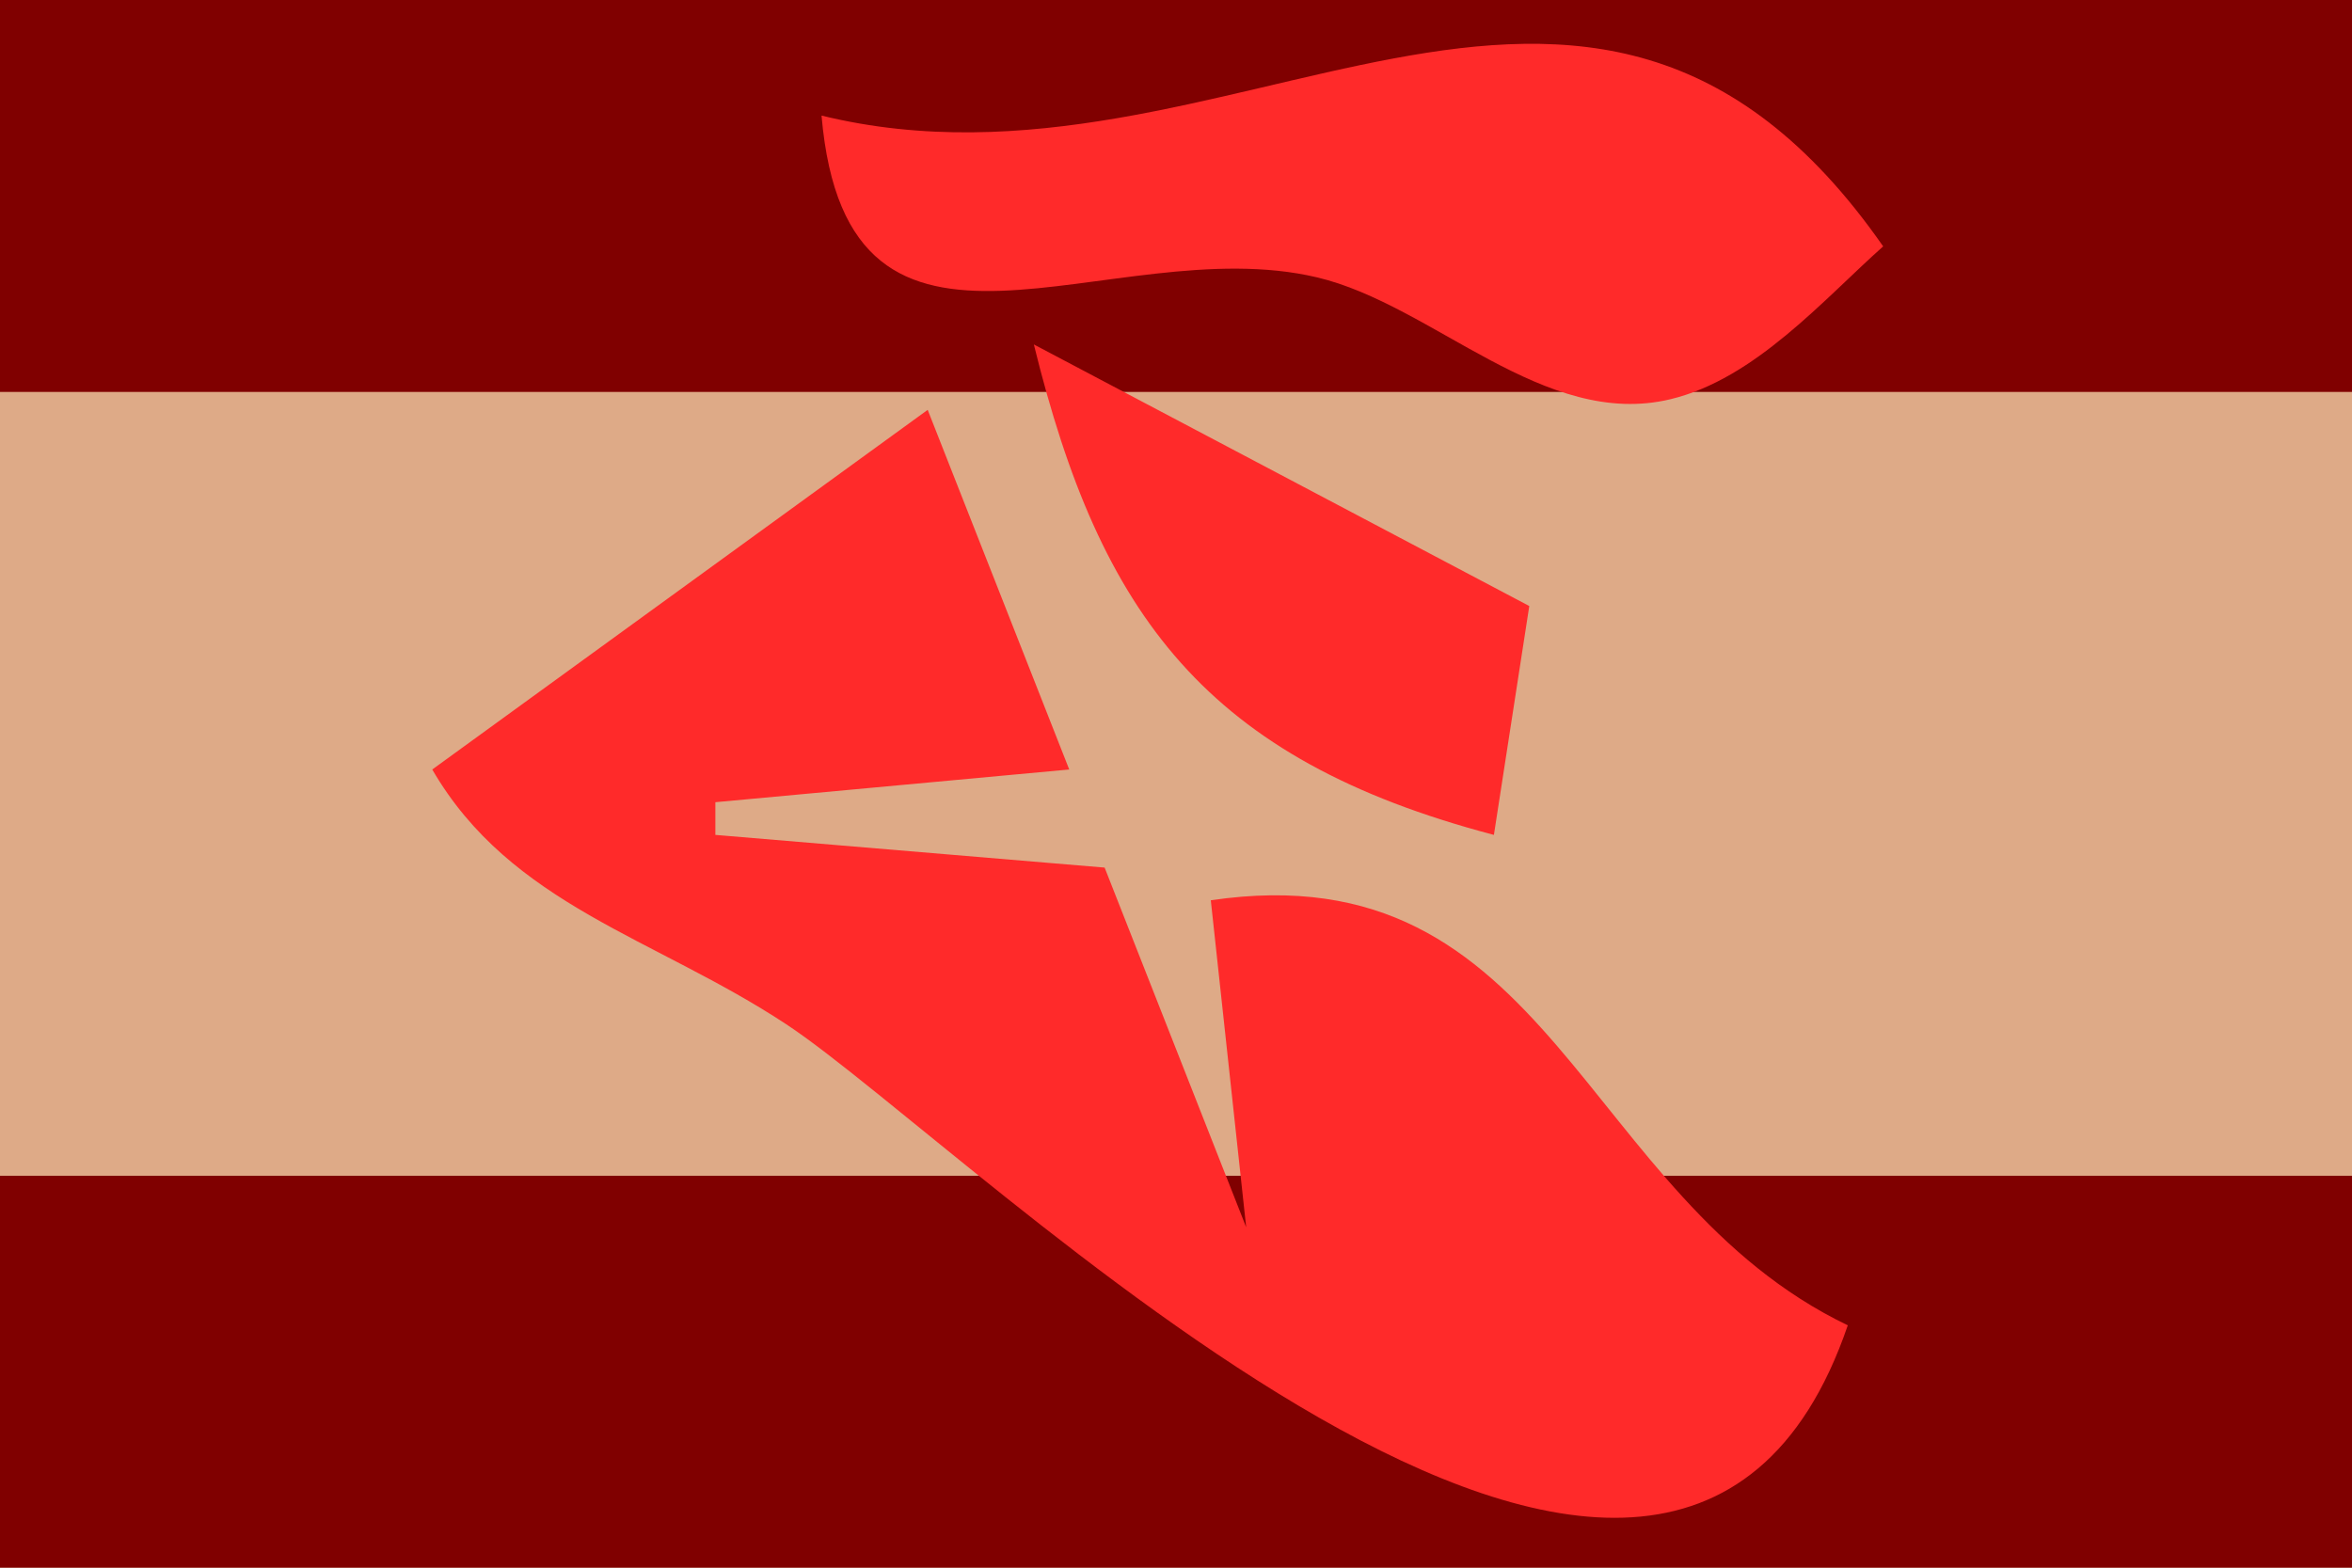 <?xml version="1.0" encoding="UTF-8" standalone="no"?>
<svg
   xmlns:dc="http://purl.org/dc/elements/1.1/"
   xmlns:cc="http://creativecommons.org/ns#"
   xmlns:rdf="http://www.w3.org/1999/02/22-rdf-syntax-ns#"
   xmlns:svg="http://www.w3.org/2000/svg"
   xmlns="http://www.w3.org/2000/svg"
   xmlns:sodipodi="http://sodipodi.sourceforge.net/DTD/sodipodi-0.dtd"
   xmlns:inkscape="http://www.inkscape.org/namespaces/inkscape"
   width="300"
   height="200"
   id="svg2"
   sodipodi:version="0.32"
   inkscape:version="0.46"
   sodipodi:docname="raramuri.svg"
   inkscape:output_extension="org.inkscape.output.svg.inkscape"
   version="1.0">
  <defs
     id="defs9">
    <inkscape:perspective
       sodipodi:type="inkscape:persp3d"
       inkscape:vp_x="0 : 100 : 1"
       inkscape:vp_y="0 : 1000 : 0"
       inkscape:vp_z="300 : 100 : 1"
       inkscape:persp3d-origin="150 : 66.666667 : 1"
       id="perspective33" />
  </defs>
  <sodipodi:namedview
     inkscape:window-height="729"
     inkscape:window-width="1280"
     inkscape:pageshadow="2"
     inkscape:pageopacity="0.0"
     guidetolerance="10.0"
     gridtolerance="10.0"
     objecttolerance="10.0"
     borderopacity="1.0"
     bordercolor="#666666"
     pagecolor="#ffffff"
     id="base"
     showgrid="false"
     inkscape:zoom="0.41053452"
     inkscape:cx="137.64378"
     inkscape:cy="107.29775"
     inkscape:window-x="0"
     inkscape:window-y="0"
     inkscape:current-layer="svg2" />
  <rect
     style="fill:#deaa87"
     id="rect2520"
     width="300"
     height="200"
     x="0"
     y="0" />
  <path
     style="fill:#800000;stroke:none"
     d="M 2.0599841e-17,150 L 2.0599841e-17,200 L 300,200 L 300,150 L 2.0599841e-17,150 z"
     id="path2396" />
  <path
     style="fill:#800000;stroke:none"
     d="M 0,-9.9999999e-07 L 0,50 L 300,50 L 300,-9.9999999e-07 L 0,-9.9999999e-07 z"
     id="path2424" />
  <path
     style="fill:#ff2a2a;stroke:none"
     d="M 104.787,14.746 C 108.096,53.088 141.508,29.127 167.98,35.383 C 182.829,38.892 196.954,54.83 213.097,50.925 C 223.886,48.316 232.571,38.228 240.2,31.431 C 202.258,-22.981 156.811,27.465 104.787,14.746 M 131.869,43.944 C 140.338,78.48 153.843,96.854 190.549,106.513 L 195.062,77.314 L 131.869,43.944 M 55.135,98.17 C 65.182,115.476 83.51,119.611 100.273,130.662 C 123.974,146.286 212.766,236.141 235.687,169.081 C 201.475,152.624 197.967,108.408 154.438,114.855 L 158.952,156.568 L 140.897,110.684 L 91.245,106.513 L 91.245,102.342 L 136.383,98.17 L 118.328,52.287 L 55.135,98.17 z"
     id="path6" />
</svg>

